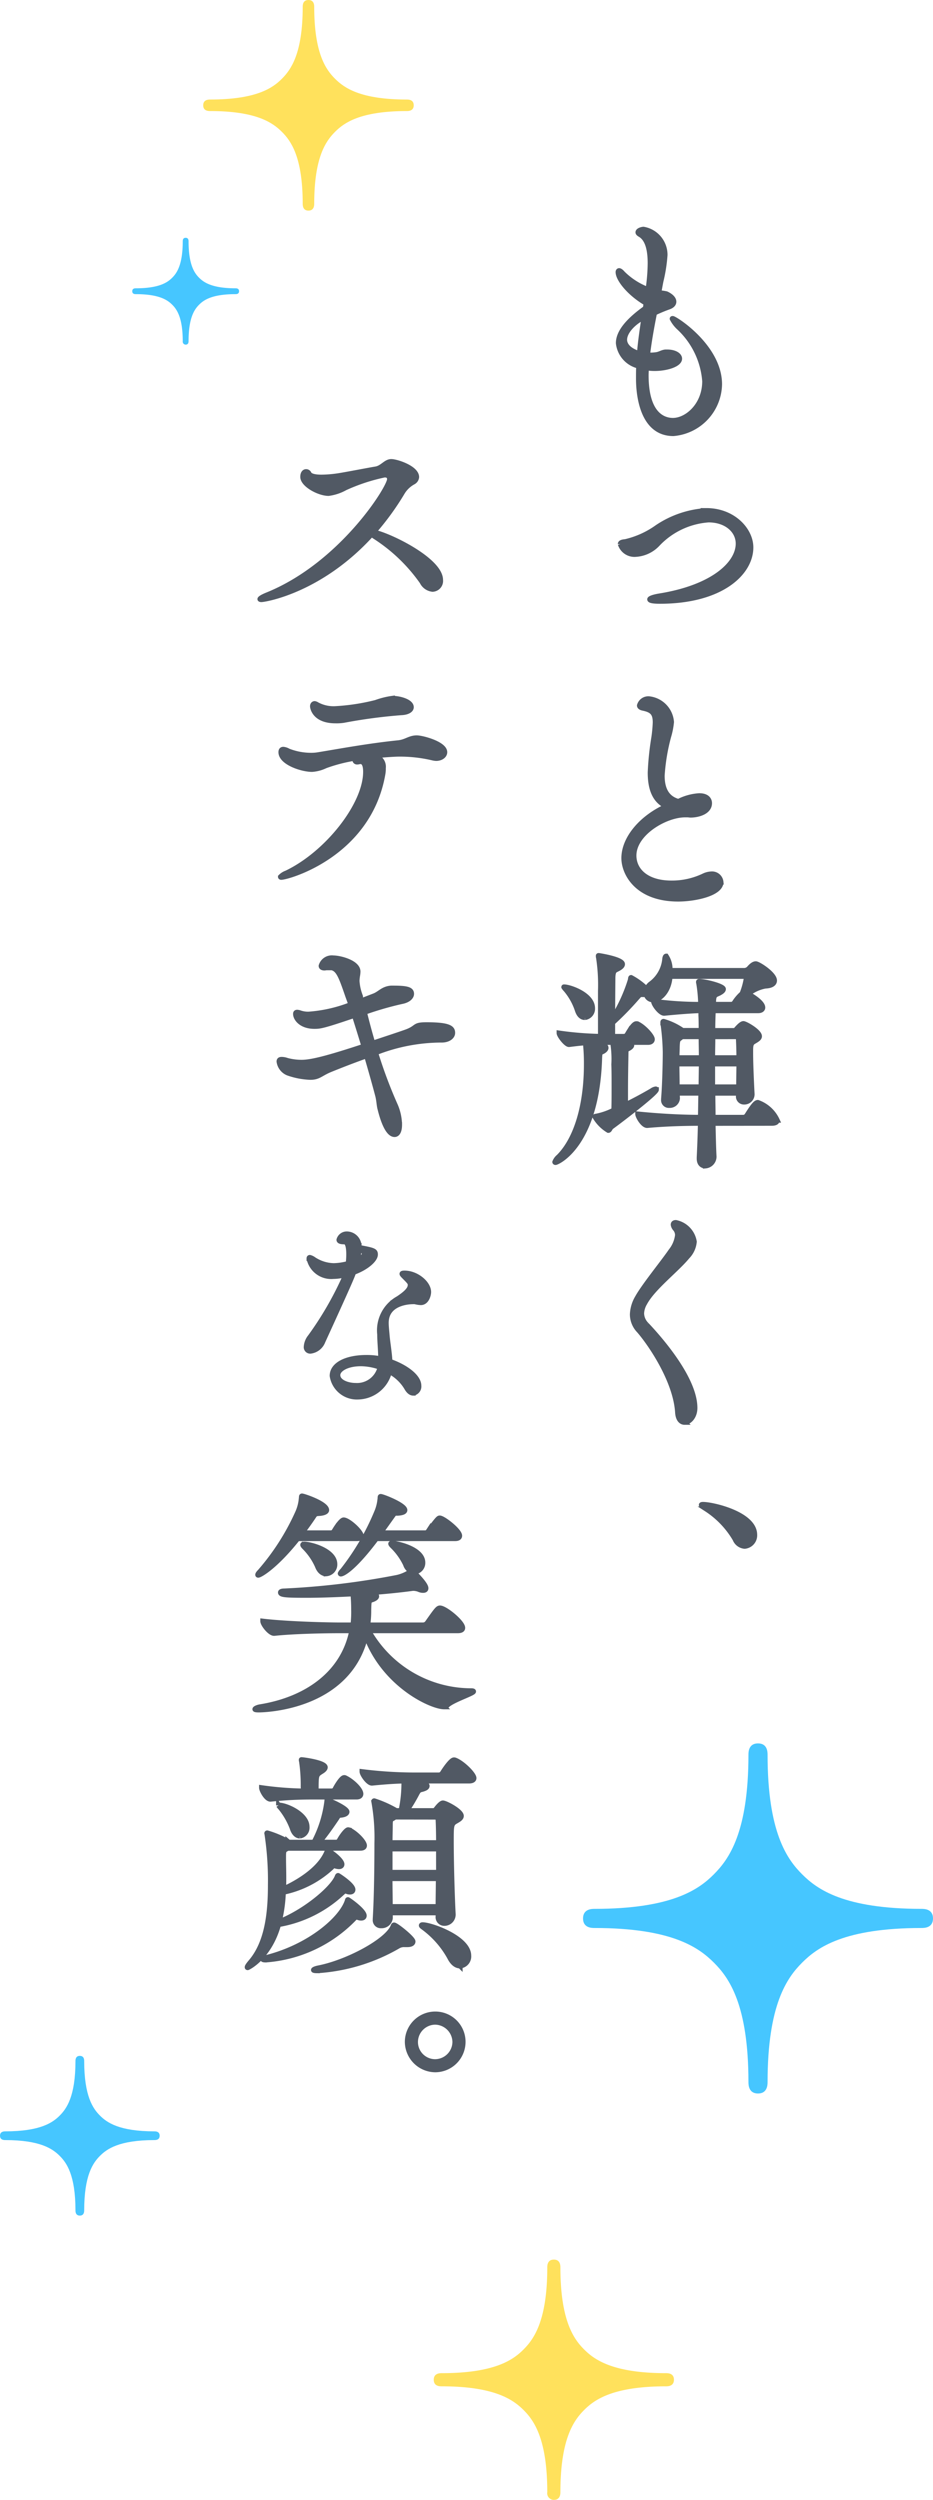 <svg height="250.555" viewBox="0 0 93.551 250.555" width="93.551" xmlns="http://www.w3.org/2000/svg"><g fill="#515964" stroke="#515964" stroke-width=".5"><path d="m9.793-4.664c-1.775 1.271-2.71 2.422-2.71 3.5a2.651 2.651 0 0 0 2.038 2.3c-.021.411-.021.819-.021 1.226 0 .743.024 5.54 3.5 5.54a5.05 5.05 0 0 0 4.628-4.94c0-3.765-4.461-6.595-4.7-6.595-.024 0-.048 0-.048.024a3.193 3.193 0 0 0 .7.911 8.18 8.18 0 0 1 2.56 5.348c0 2.4-1.775 3.933-3.19 3.933-.839 0-2.686-.456-2.686-4.533 0-.24.024-.5.024-.743a4.562 4.562 0 0 0 .839.072c1.2 0 2.494-.408 2.494-.983 0-.36-.5-.671-1.247-.671h-.168c-.312.024-.576.216-.887.264a4.281 4.281 0 0 1 -.552.048c-.12 0-.24-.024-.36-.024.168-1.415.432-2.854.7-4.2a14.538 14.538 0 0 1 1.439-.6c.336-.12.5-.312.5-.528 0-.264-.24-.552-.743-.791a3.728 3.728 0 0 0 -.767-.1c.072-.408.144-.815.216-1.175a15.452 15.452 0 0 0 .408-2.614 2.6 2.6 0 0 0 -2.16-2.583c-.12 0-.552.1-.552.312 0 .072.072.144.24.24.791.48.983 1.679.983 2.854a18.508 18.508 0 0 1 -.216 2.638 7.127 7.127 0 0 1 -2.54-1.631c-.12-.144-.264-.264-.36-.264-.048 0-.1.048-.1.144 0 .719 1.151 2.158 2.806 3.118zm-.6 4.556c-1.414-.431-1.486-1.175-1.486-1.392 0-.863 1.007-1.823 1.943-2.254-.169 1.176-.361 2.399-.457 3.646zm11.174 19.419c0-1.751-1.775-3.693-4.461-3.693a9.907 9.907 0 0 0 -4.94 1.679 8.923 8.923 0 0 1 -3.19 1.439c-.336.024-.5.1-.5.24a1.491 1.491 0 0 0 1.559 1.031 3.273 3.273 0 0 0 2.182-1.031 7.773 7.773 0 0 1 5.108-2.422c1.8 0 2.974 1.079 2.974 2.374 0 2.014-2.518 4.389-7.914 5.252-.6.1-.959.24-.959.336 0 .12.312.192 1.031.192 6.136-.001 9.11-2.831 9.11-5.397zm-8.44 25.944c-2.518 1.127-4.293 3.214-4.293 5.2 0 1.511 1.319 4.1 5.444 4.1 1.7 0 4.293-.552 4.293-1.7a.9.9 0 0 0 -.983-.815 1.9 1.9 0 0 0 -.743.192 7.4 7.4 0 0 1 -3.238.719c-2.518 0-3.765-1.271-3.765-2.758 0-2.23 3.142-4.077 5.132-4.077h.24c.1 0 .216.024.312.024.7 0 1.895-.288 1.895-1.2 0-.168-.072-.743-1.031-.743a5.283 5.283 0 0 0 -2.086.576c-1.247-.336-1.631-1.367-1.631-2.59a19.859 19.859 0 0 1 .648-3.909 7.52 7.52 0 0 0 .288-1.463 2.532 2.532 0 0 0 -2.23-2.326.923.923 0 0 0 -.983.671c0 .12.12.216.336.264.959.192 1.247.528 1.247 1.439a14.064 14.064 0 0 1 -.144 1.535 28.766 28.766 0 0 0 -.36 3.477c-.002 1.465.357 2.808 1.652 3.384zm10.528 31.773c.432 0 .552-.144.552-.312a3.392 3.392 0 0 0 -1.943-1.775c-.264 0-.624.552-1.1 1.3a.45.45 0 0 1 -.312.192h-3.072c0-.767-.024-1.607-.024-2.422h2.566v.264a.555.555 0 0 0 .576.624.775.775 0 0 0 .791-.815c-.048-.887-.144-2.95-.144-4.053v-.312c0-.6.072-.743.384-.911.24-.144.5-.288.5-.5 0-.48-1.391-1.271-1.607-1.271-.072 0-.24.024-.7.552-.1.12-.144.144-.264.144h-2.11c0-.767.024-1.439.048-1.99h4.509c.336 0 .456-.168.456-.312 0-.552-1.271-1.271-1.463-1.367a3.834 3.834 0 0 1 1.727-.791c.648-.024.911-.264.911-.552 0-.648-1.607-1.679-1.871-1.679-.12 0-.336.048-.7.48a.715.715 0 0 1 -.408.192h-7.494a2.381 2.381 0 0 0 -.384-1.439c-.072 0-.12.1-.144.264a3.47 3.47 0 0 1 -1.435 2.532 1.409 1.409 0 0 0 -.384.5 6.71 6.71 0 0 0 -1.559-1.151c-.048 0-.048.072-.072.24a16.366 16.366 0 0 1 -1.775 3.861c0-1.823.024-3.861.024-4.1.024-.767.216-.7.576-.911.264-.144.384-.288.384-.432 0-.5-2.35-.863-2.374-.863-.048 0-.048 0-.048.048a.54.54 0 0 0 .024.168 18.057 18.057 0 0 1 .192 3.333v4.556a33.176 33.176 0 0 1 -4.149-.336c0 .264.7 1.151.983 1.151h.024c.6-.072 1.127-.144 1.631-.168a20.3 20.3 0 0 1 .1 2.158c0 4.1-1.007 7.482-2.782 9.257a1.3 1.3 0 0 0 -.384.528c0 .024.024.048.072.048.192 0 4.1-1.727 4.413-10.264.024-.863.072-.719.336-.863.192-.1.312-.24.312-.36 0-.1-.024-.312-1.079-.552h1.743a10.1 10.1 0 0 1 .12 2.206c.024.671.024 1.487.024 2.3s0 1.631-.024 2.3l-.288.12a6.612 6.612 0 0 1 -1.511.48c-.048 0-.1.024-.1.048a3.861 3.861 0 0 0 1.343 1.367c.144 0 .168-.24.336-.36.767-.552 4.485-3.381 4.485-3.717a.064.064 0 0 0 -.072-.072.884.884 0 0 0 -.384.168c-.983.576-1.895 1.055-2.638 1.415v-1.432c0-1.271.024-2.518.048-3.789 0-.216.024-.312.192-.384.216-.1.384-.24.384-.36 0-.1-.072-.192-.264-.24-.048-.024-.12-.024-.168-.048h2.062c.336 0 .432-.168.432-.312 0-.312-.815-1.223-1.463-1.535-.024-.024-.072-.024-.144-.024-.144 0-.384.168-.911 1.079a.411.411 0 0 1 -.288.192h-1.171v-1.389c.024-.024.072-.048.1-.072a30.683 30.683 0 0 0 2.392-2.47c.168-.168.192-.264.408-.264h.1a1.588 1.588 0 0 0 .36-.024.7.7 0 0 0 .719.552c.648 0 1.583-.839 1.679-2.35h7.53c.072 0 .12.048.12.144a7.238 7.238 0 0 1 -.432 1.583 4.389 4.389 0 0 0 -.743.863.406.406 0 0 1 -.336.216h-1.777v-.31c.024-.671.192-.624.576-.815.264-.144.408-.264.408-.408 0-.312-1.823-.767-2.446-.767a.052.052 0 0 0 -.048.048.422.422 0 0 0 .024.144 14.369 14.369 0 0 1 .192 2.11 33.755 33.755 0 0 1 -4.724-.312c0 .312.671 1.2 1.055 1.2h.024c.48-.048 2.47-.24 3.669-.264v.48c.024.432.024.935.024 1.511h-1.872l-.024-.024a6.531 6.531 0 0 0 -1.871-.887c-.048 0-.072.024-.072.1v.048a23.365 23.365 0 0 1 .24 2.926c0 .959-.048 3.261-.168 4.7v.072a.528.528 0 0 0 .576.576.771.771 0 0 0 .815-.7l-.024-.528h2.374c-.024.815-.024 1.631-.048 2.422-1.223 0-3.405-.048-6.283-.336 0 .264.528 1.151.935 1.151h.024c2.158-.192 4.149-.216 5.324-.216-.024 1.247-.072 2.422-.12 3.429v.1c0 .528.288.743.624.743a.938.938 0 0 0 .863-.935c-.048-.887-.072-2.038-.1-3.333zm-18.73-10.6a.885.885 0 0 0 .767-.935c0-1.343-2.254-2.134-2.854-2.134-.024 0-.024 0-.024.024a1.4 1.4 0 0 0 .192.24 6.239 6.239 0 0 1 1.151 2.038c.169.551.457.767.769.767zm15.156 1.919a.254.254 0 0 1 .24.264c.024.5.048 1.151.048 1.847h-2.637c0-.743.024-1.439.024-2.11zm.288 2.734c0 .767-.024 1.559-.024 2.3h-2.613v-2.3zm-3.789-2.734c0 .647.024 1.367.024 2.11h-2.445c0-.456.024-.815.024-1.055.024-.743.072-.743.336-.935.048-.048.1-.072.144-.12zm.02 2.733c0 .743-.024 1.511-.024 2.3h-2.4c0-.743-.024-1.559-.024-2.3zm-1.674 35.92c.48 0 1.031-.576 1.031-1.439 0-3.19-4.125-7.578-4.844-8.346a1.639 1.639 0 0 1 -.5-1.127 2.181 2.181 0 0 1 .312-1.031c.815-1.535 3.166-3.309 4.269-4.652a2.455 2.455 0 0 0 .7-1.511 2.349 2.349 0 0 0 -1.847-1.919c-.168 0-.264.072-.264.216a.792.792 0 0 0 .216.432.985.985 0 0 1 .216.624 3.129 3.129 0 0 1 -.671 1.583c-.767 1.127-2.71 3.5-3.357 4.676a3.557 3.557 0 0 0 -.5 1.679 2.365 2.365 0 0 0 .671 1.631c1.127 1.3 3.645 4.964 3.861 8.154.035.721.347 1.03.707 1.03z" transform="translate(54.921 35.555)"/><path d="m3.95 2.112a2.8 2.8 0 0 0 2.782-2.806 2.784 2.784 0 0 0 -2.782-2.782 2.8 2.8 0 0 0 -2.806 2.782 2.825 2.825 0 0 0 2.806 2.806zm1.966-2.782a2 2 0 0 1 -1.99 1.97 1.975 1.975 0 0 1 -1.967-1.97 2 2 0 0 1 1.966-1.99 2.017 2.017 0 0 1 1.991 1.99z" transform="translate(39.699 205.336)"/><path d="m5.529 1.865a1.1 1.1 0 0 0 1.007-1.151c0-2.086-4.2-3.046-5.18-3.046-.12 0-.168.024-.168.048 0 .072.24.216.48.408a9.02 9.02 0 0 1 2.9 3.022 1.137 1.137 0 0 0 .961.719z" transform="translate(69.135 153.115)"/><path d="m1.888-5.932a3.75 3.75 0 0 0 .408.288 16.949 16.949 0 0 1 4.652 4.485 1.333 1.333 0 0 0 1.052.743.84.84 0 0 0 .8-.935c0-1.99-5.132-4.485-6.715-4.8a26.866 26.866 0 0 0 2.854-3.909 2.865 2.865 0 0 1 1.127-1.1.635.635 0 0 0 .336-.5c0-.911-2.014-1.559-2.542-1.559-.552 0-.887.624-1.535.743-.743.12-3.19.6-3.909.7a11.977 11.977 0 0 1 -1.559.12c-.624 0-1.127-.1-1.247-.36a.312.312 0 0 0 -.288-.192c-.168 0-.336.144-.336.528 0 .767 1.607 1.655 2.59 1.655a4.659 4.659 0 0 0 1.655-.552 18.678 18.678 0 0 1 3.957-1.3c.384 0 .5.192.5.432 0 .863-4.844 8.585-12.255 11.583-.48.192-.743.36-.743.432 0 .024.048.048.144.048.359-.003 5.922-.89 11.054-6.55zm.432 16.857a21.154 21.154 0 0 1 -4.077.624 3.479 3.479 0 0 1 -1.823-.408.623.623 0 0 0 -.24-.1c-.12 0-.216.1-.216.264 0 .192.24 1.463 2.3 1.463a4.791 4.791 0 0 0 .815-.048 52.474 52.474 0 0 1 5.756-.767c.671-.024 1.031-.264 1.031-.552 0-.552-1.127-.887-1.895-.887a7.956 7.956 0 0 0 -1.651.411zm-.22 5.348c1.919-.168 2.374-.168 2.614-.168a14.168 14.168 0 0 1 3.309.384 1.881 1.881 0 0 0 .336.048c.5 0 .863-.288.863-.624 0-.839-2.254-1.439-2.806-1.439-.743 0-1.079.432-1.919.5-3 .312-5.8.839-8.01 1.2a4.043 4.043 0 0 1 -.6.048 6.228 6.228 0 0 1 -2.35-.432 1.239 1.239 0 0 0 -.5-.168c-.144 0-.24.072-.24.288 0 1.031 2.086 1.727 3.118 1.727a3.633 3.633 0 0 0 1.343-.36 16.048 16.048 0 0 1 2.974-.767.3.3 0 0 0 -.024.144.215.215 0 0 0 .24.24.468.468 0 0 0 .168-.024c.048 0 .1-.024.144-.024.384 0 .528.408.528 1.031 0 3.309-3.861 8.2-7.938 10.144a1.568 1.568 0 0 0 -.6.384c0 .024.024.048.072.048.7 0 8.777-2.278 10.192-10.336a2.95 2.95 0 0 0 .048-.624 1.07 1.07 0 0 0 -.743-1.151zm-1.411 23.884a4.932 4.932 0 0 1 -.264-1.319 3.948 3.948 0 0 1 .048-.5 2.642 2.642 0 0 0 .048-.438c0-.911-1.8-1.367-2.47-1.367a1.116 1.116 0 0 0 -1.223.791c0 .168.168.216.336.216.072 0 .144-.024.216-.024a.984.984 0 0 1 .264-.024c.863 0 1.127.743 1.847 2.83.1.288.216.576.312.887a14.458 14.458 0 0 1 -4.221.959 2.5 2.5 0 0 1 -.911-.144 1.056 1.056 0 0 0 -.24-.048c-.12 0-.168.048-.168.168 0 .456.552 1.247 1.895 1.247.552 0 .839-.024 4-1.1.312.983.648 2.062.959 3.094-3.5 1.151-5.228 1.607-6.235 1.607a5.626 5.626 0 0 1 -1.482-.192 1.644 1.644 0 0 0 -.528-.1c-.168 0-.264.048-.264.216a1.458 1.458 0 0 0 .887 1.151 7.47 7.47 0 0 0 2.254.432c.839 0 1.007-.36 1.99-.767 1.3-.528 2.494-.983 3.645-1.391.432 1.487.839 2.926 1.127 4.029.12.5.12.911.216 1.271.072.264.6 2.59 1.463 2.59.312 0 .5-.36.5-.983a5.087 5.087 0 0 0 -.456-2.014 47.008 47.008 0 0 1 -1.943-5.2 18.047 18.047 0 0 1 6.691-1.271c.648-.024 1.031-.36 1.031-.719 0-.456-.288-.815-2.542-.815h-.139c-1.3 0-.767.312-2.11.767-.959.336-2.086.7-3.214 1.079-.312-1.031-.576-2.038-.839-3.094a31.953 31.953 0 0 1 3.741-1.081c.647-.12.983-.456.983-.767 0-.408-.36-.576-1.775-.576h-.287c-.839.072-1.127.576-1.727.791-.312.12-.743.288-1.247.48zm-.599 27.883c1.217-.432 2.178-1.236 2.178-1.786 0-.373-.177-.432-1.648-.706a1.236 1.236 0 0 0 -1.22-1.353.809.809 0 0 0 -.785.589c0 .137.177.2.491.2.177 0 .491.02.491 1.275a7.448 7.448 0 0 1 -.059.9 5.985 5.985 0 0 1 -1.452.216 3.8 3.8 0 0 1 -2.021-.647 1.074 1.074 0 0 0 -.373-.177c-.039 0-.078.02-.078.1a2.269 2.269 0 0 0 2.433 1.805 5.026 5.026 0 0 0 1.253-.18c-.02.078-.078.157-.1.235a33.427 33.427 0 0 1 -3.473 6 1.766 1.766 0 0 0 -.392.981.4.4 0 0 0 .432.451 1.538 1.538 0 0 0 1.236-.981c2.655-5.803 2.891-6.392 3.087-6.922zm3.59 9.948a4.384 4.384 0 0 1 1.708 1.612c.216.392.451.549.667.549a.676.676 0 0 0 .569-.746c0-.883-1.275-1.864-2.9-2.433-.039-.883-.235-1.942-.294-2.747-.039-.432-.078-.8-.078-1.118 0-1.923 2.08-2.119 2.688-2.119a.886.886 0 0 1 .25.014 2.886 2.886 0 0 0 .53.078c.589 0 .785-.765.785-1.06 0-.883-1.217-1.9-2.413-1.9-.177 0-.255.02-.255.078s.118.177.275.334c.549.549.549.589.549.8 0 .451-.549.9-1.2 1.334a3.649 3.649 0 0 0 -1.861 3.596c0 .726.1 1.629.1 2.453a6.953 6.953 0 0 0 -1.432-.137c-1.962 0-3.434.687-3.434 1.844a2.5 2.5 0 0 0 2.566 2.119 3.312 3.312 0 0 0 3.18-2.551zm-3.06-12.282c.216.078.53.216.53.471a.384.384 0 0 1 -.137.294 2.414 2.414 0 0 1 -.549.353 4.928 4.928 0 0 0 .156-1.118zm2.119 11.851a2.371 2.371 0 0 1 -2.453 1.825c-.785 0-1.786-.334-1.786-1.04 0-.569.883-1.138 2.315-1.138a5.849 5.849 0 0 1 1.924.353zm7.519 17.173c.36 0 .456-.144.456-.288 0-.5-1.631-1.775-1.99-1.775-.12 0-.168 0-1.151 1.319a.371.371 0 0 1 -.288.168h-4.509s1.367-1.919 1.391-1.943a1 1 0 0 1 .312-.024c.456-.024.743-.12.743-.312 0-.5-2.206-1.367-2.422-1.367-.072 0-.048.072-.072.264a4.409 4.409 0 0 1 -.336 1.319 24.739 24.739 0 0 1 -3.429 5.851.866.866 0 0 0 -.216.288.052.052 0 0 0 .048.048c.24 0 1.343-.576 3.573-3.549zm-9.858 0c.36 0 .456-.12.456-.24 0-.456-1.3-1.631-1.775-1.631-.168 0-.528.408-.959 1.127a.371.371 0 0 1 -.288.168h-2.924c.408-.552.791-1.079 1.127-1.583.216-.336.24-.336.6-.36.408-.024.743-.144.743-.336 0-.647-2.3-1.415-2.47-1.415-.072 0-.048.072-.072.264a4.388 4.388 0 0 1 -.36 1.391 23.777 23.777 0 0 1 -3.789 5.923c-.168.168-.216.264-.216.312 0 .024 0 .048.048.048.192 0 1.727-.863 3.957-3.669zm-3.07 3.525a.931.931 0 0 0 .87-.955c0-1.367-2.422-2.014-3.07-2.014q-.144 0-.144.072c0 .048.048.12.168.24a6.28 6.28 0 0 1 1.3 1.895c.206.546.546.762.878.762zm13.19 5.708c.408 0 .5-.144.5-.288 0-.552-1.751-1.99-2.278-1.99-.216 0-.36.192-1.271 1.487a.534.534 0 0 1 -.408.216h-5.563a10.1 10.1 0 0 0 .1-1.487c.024-.983.024-.935.384-1.055.264-.1.408-.216.408-.336 0-.144-.24-.288-.671-.36 1.727-.12 3.238-.288 4.293-.432h.1a1.707 1.707 0 0 1 .5.1 1.01 1.01 0 0 0 .432.1c.168 0 .288-.048.288-.216 0-.384-.935-1.319-1.247-1.631h.072a.908.908 0 0 0 .863-.935c0-1.367-2.59-1.943-3.094-1.943-.072 0-.12.024-.12.048 0 .048.048.12.168.24a6.387 6.387 0 0 1 1.318 1.839 1.1 1.1 0 0 0 .576.671l-.072.048a4.079 4.079 0 0 1 -1.319.576 77.306 77.306 0 0 1 -11.344 1.367c-.288 0-.384.072-.384.144 0 .24.48.288 2.614.288 1.535 0 3.142-.072 4.652-.144.048.552.072.983.072 1.583a10.627 10.627 0 0 1 -.072 1.535h-1.27c-1.319 0-5.4-.1-7.77-.384 0 .312.7 1.223 1.127 1.223h.024c2.062-.216 5.2-.264 6.5-.264h1.272c-.863 4.317-4.58 6.883-9.185 7.626-.288.048-.528.168-.528.24 0 .048.12.072.384.072.552 0 9.017-.192 10.744-7.458 1.823 4.964 6.571 7.146 7.842 7.146a.453.453 0 0 0 .336-.168c.576-.528 2.614-1.175 2.614-1.367 0-.048-.072-.072-.24-.072a11.84 11.84 0 0 1 -10.288-6.019zm-1.965 28.631a.625.625 0 0 0 .624.7.879.879 0 0 0 .887-.863v-.048c-.1-1.847-.192-5.324-.192-7.338 0-1.559 0-1.727.48-1.99.24-.144.528-.288.528-.528 0-.48-1.559-1.3-1.847-1.3-.192 0-.528.408-.671.6a.349.349 0 0 1 -.312.168h-2.638a17.281 17.281 0 0 0 1.031-1.727c.1-.168.168-.336.432-.384.408-.1.576-.216.576-.36 0-.24-.552-.432-.767-.5h4.964c.384 0 .5-.144.5-.288 0-.384-1.127-1.511-1.871-1.8a.3.3 0 0 0 -.144-.024c-.264 0-.887.887-1.151 1.319a.45.45 0 0 1 -.312.192h-2.635a43.051 43.051 0 0 1 -5.108-.336c0 .264.6 1.151.983 1.151h.024c1.463-.144 2.326-.192 3.19-.216a13.211 13.211 0 0 1 -.288 2.974h-.5l-.024-.024a11.337 11.337 0 0 0 -2.158-.959c-.024 0-.048 0-.048.048s.024.072.024.144a20.38 20.38 0 0 1 .288 4.053c0 1.775-.024 5.18-.168 7.578v.072a.56.56 0 0 0 .6.624.872.872 0 0 0 .911-.767v-.528h4.8zm-8.177-11.966c.336 0 .432-.168.432-.312 0-.456-.887-1.295-1.559-1.607a.18.18 0 0 0 -.12-.024c-.288 0-.887 1.079-.911 1.151a.427.427 0 0 1 -.264.192h-1.631c0-1.607 0-1.607.528-1.942.24-.144.384-.288.384-.432 0-.48-2.23-.767-2.374-.767-.024 0-.024 0-.024.024a.422.422 0 0 0 .024.144 16.539 16.539 0 0 1 .167 2.545c0 .12.024.288.024.432a33.51 33.51 0 0 1 -4.2-.336c0 .264.48 1.151.887 1.151h.024a38.218 38.218 0 0 1 4.245-.216zm10.384 16.931a.953.953 0 0 0 .863-1.031c0-1.751-3.741-3.094-4.628-3.094-.072 0-.12.024-.12.072 0 .024.024.072.12.144a9.287 9.287 0 0 1 2.71 3.046c.311.623.693.863 1.055.863zm-16.068-13.022a.844.844 0 0 0 .719-.911c0-1.271-2.086-2.182-2.806-2.182-.024 0-.048 0-.048.024a1.4 1.4 0 0 0 .192.24 7.35 7.35 0 0 1 1.175 2.038c.168.554.48.791.768.791zm6.067 1.223c.312 0 .408-.12.408-.264 0-.36-.815-1.223-1.511-1.559a1.039 1.039 0 0 0 -.12-.024c-.192 0-.671.648-.887 1.055a.375.375 0 0 1 -.264.192h-1.751c.7-.839 1.319-1.751 1.727-2.35.168-.24.144-.336.456-.36.432-.048.6-.192.6-.336 0-.36-1.847-1.175-1.99-1.175-.024 0-.024.024-.024.1a11.9 11.9 0 0 1 -1.3 4.125h-2.514c-.024-.024-.072-.048-.1-.072a10.411 10.411 0 0 0 -2.062-.863c-.024 0-.048 0-.048.048a1.038 1.038 0 0 1 .024.12 30.916 30.916 0 0 1 .336 5.06c0 2.71-.288 5.78-2.014 7.746-.216.264-.312.408-.312.48 0 .024 0 .048.048.048s2.182-1.031 3.094-4.317a12.367 12.367 0 0 0 6.355-3.142c.144-.12.216-.216.36-.216a.61.61 0 0 1 .168.048.713.713 0 0 0 .288.048c.192 0 .288-.1.288-.24 0-.48-1.463-1.415-1.487-1.415-.048 0-.072.072-.1.144-.5 1.2-3.238 3.477-5.8 4.485a14.077 14.077 0 0 0 .408-2.95 10.124 10.124 0 0 0 4.844-2.494c.12-.12.144-.168.24-.168a1.078 1.078 0 0 1 .192.048 1.771 1.771 0 0 0 .288.048c.216 0 .312-.1.312-.24 0-.432-1.223-1.343-1.415-1.343-.048 0-.072.048-.1.12-.839 2.014-3.549 3.333-4.341 3.693.024-.384.024-.743.024-1.1 0-.719-.024-1.391-.024-1.99 0-.767 0-.767.432-.983zm5.276 9.353c0-.312-1.679-1.655-1.895-1.655-.072 0-.072.072-.12.168-.624 1.463-4.533 3.549-7.41 4.125-.384.072-.552.168-.552.216s.144.072.384.072a18.456 18.456 0 0 0 8.082-2.446 1.135 1.135 0 0 1 .648-.168h.312c.359-.001.551-.125.551-.313zm-4.892-2.59c0-.5-1.583-1.607-1.631-1.607s-.048.072-.072.144c-.624 1.847-3.837 4.58-8.106 5.66-.24.072-.36.12-.36.168s.12.072.288.072a13.7 13.7 0 0 0 8.825-4.1c.12-.12.168-.192.264-.192a.89.89 0 0 1 .216.048.713.713 0 0 0 .288.048c.192-.002.288-.098.288-.242zm7.17-9.88c.144 0 .24.192.24.264.024.456.048 1.3.048 2.3h-4.868c0-.743.024-1.343.024-1.727 0-.6.048-.576.264-.7a1.684 1.684 0 0 0 .216-.144zm.288 5.54h-4.868v-2.35h4.865zm-.024.624c0 .959-.024 1.919-.024 2.806h-4.8c0-.887-.024-1.847-.024-2.806z" transform="translate(35.373 59.479)"/></g><path d="m185.1 9.976c-4.683 0-6.3-1.175-7.211-2.083s-2.089-2.53-2.089-7.213c0-.179-.019-.681-.578-.681s-.576.5-.576.681c0 4.683-1.177 6.3-2.085 7.212s-2.532 2.083-7.212 2.083c-.179 0-.68.021-.68.579s.5.575.68.575c4.68 0 6.3 1.178 7.212 2.087s2.085 2.53 2.085 7.211c0 .18.023.681.576.681s.578-.5.578-.681c0-4.682 1.177-6.3 2.085-7.211s2.529-2.087 7.211-2.087c.179 0 .682-.016.682-.576s-.5-.577-.678-.577z" fill="#ffe15c" transform="translate(-144.294 .001)"/><path d="m55.568 309.718c-2.376 0-3.2-.6-3.659-1.057s-1.058-1.283-1.058-3.659c0-.091-.009-.346-.292-.346s-.293.255-.293.346c0 2.375-.6 3.2-1.058 3.659s-1.283 1.057-3.659 1.057c-.09 0-.345.01-.345.294s.255.292.345.292c2.375 0 3.2.6 3.659 1.057s1.058 1.283 1.058 3.659a.3.3 0 0 0 .293.345c.283 0 .292-.255.292-.345 0-2.376.6-3.2 1.058-3.659s1.283-1.057 3.659-1.057c.091 0 .346-.01.346-.294s-.255-.292-.346-.292z" fill="#46c6ff" transform="translate(-31.943 -280.823)"/><path d="m198.629 16.583c-7.784 0-10.477-1.953-11.987-3.463s-3.466-4.2-3.466-11.989c0-.3-.031-1.132-.96-1.132s-.958.835-.958 1.132c0 7.784-1.956 10.472-3.466 11.989s-4.209 3.463-11.989 3.463c-.3 0-1.131.034-1.131.962s.833.956 1.131.956c7.78 0 10.473 1.958 11.989 3.47s3.466 4.2 3.466 11.987c0 .3.038 1.132.958 1.132s.96-.833.96-1.132c0-7.782 1.956-10.475 3.466-11.987s4.2-3.47 11.987-3.47c.3 0 1.134-.027 1.134-.958s-.837-.96-1.134-.96z" fill="#46c6ff" transform="translate(-106.212 174.736)"/><path d="m180.163 7.565c-3.551 0-4.78-.891-5.469-1.58s-1.581-1.918-1.581-5.469c0-.136-.014-.517-.438-.517s-.437.381-.437.517c0 3.551-.893 4.777-1.581 5.469s-1.92 1.58-5.469 1.58c-.136 0-.516.016-.516.439s.38.436.516.436c3.549 0 4.778.893 5.469 1.583s1.581 1.918 1.581 5.469c0 .137.017.517.437.517s.438-.38.438-.517c0-3.55.893-4.779 1.581-5.469s1.918-1.583 5.469-1.583c.136 0 .517-.012.517-.437s-.38-.438-.517-.438z" fill="#46c6ff" transform="translate(-164.671 206.054)"/><path d="m68.508 316.039c-5.343 0-7.19-1.341-8.227-2.377s-2.379-2.886-2.379-8.227c0-.205-.02-.779-.657-.779s-.659.574-.659.779c0 5.341-1.341 7.185-2.379 8.227s-2.886 2.377-8.227 2.377c-.2 0-.777.022-.777.661s.574.657.777.657c5.341 0 7.189 1.343 8.227 2.377s2.379 2.886 2.379 8.228a.665.665 0 0 0 .659.777c.637 0 .657-.574.657-.777 0-5.343 1.343-7.19 2.379-8.228s2.884-2.377 8.227-2.377c.205 0 .779-.022.779-.661s-.574-.657-.779-.657z" fill="#ffe15c" transform="translate(-1.711 -78.184)"/></svg>